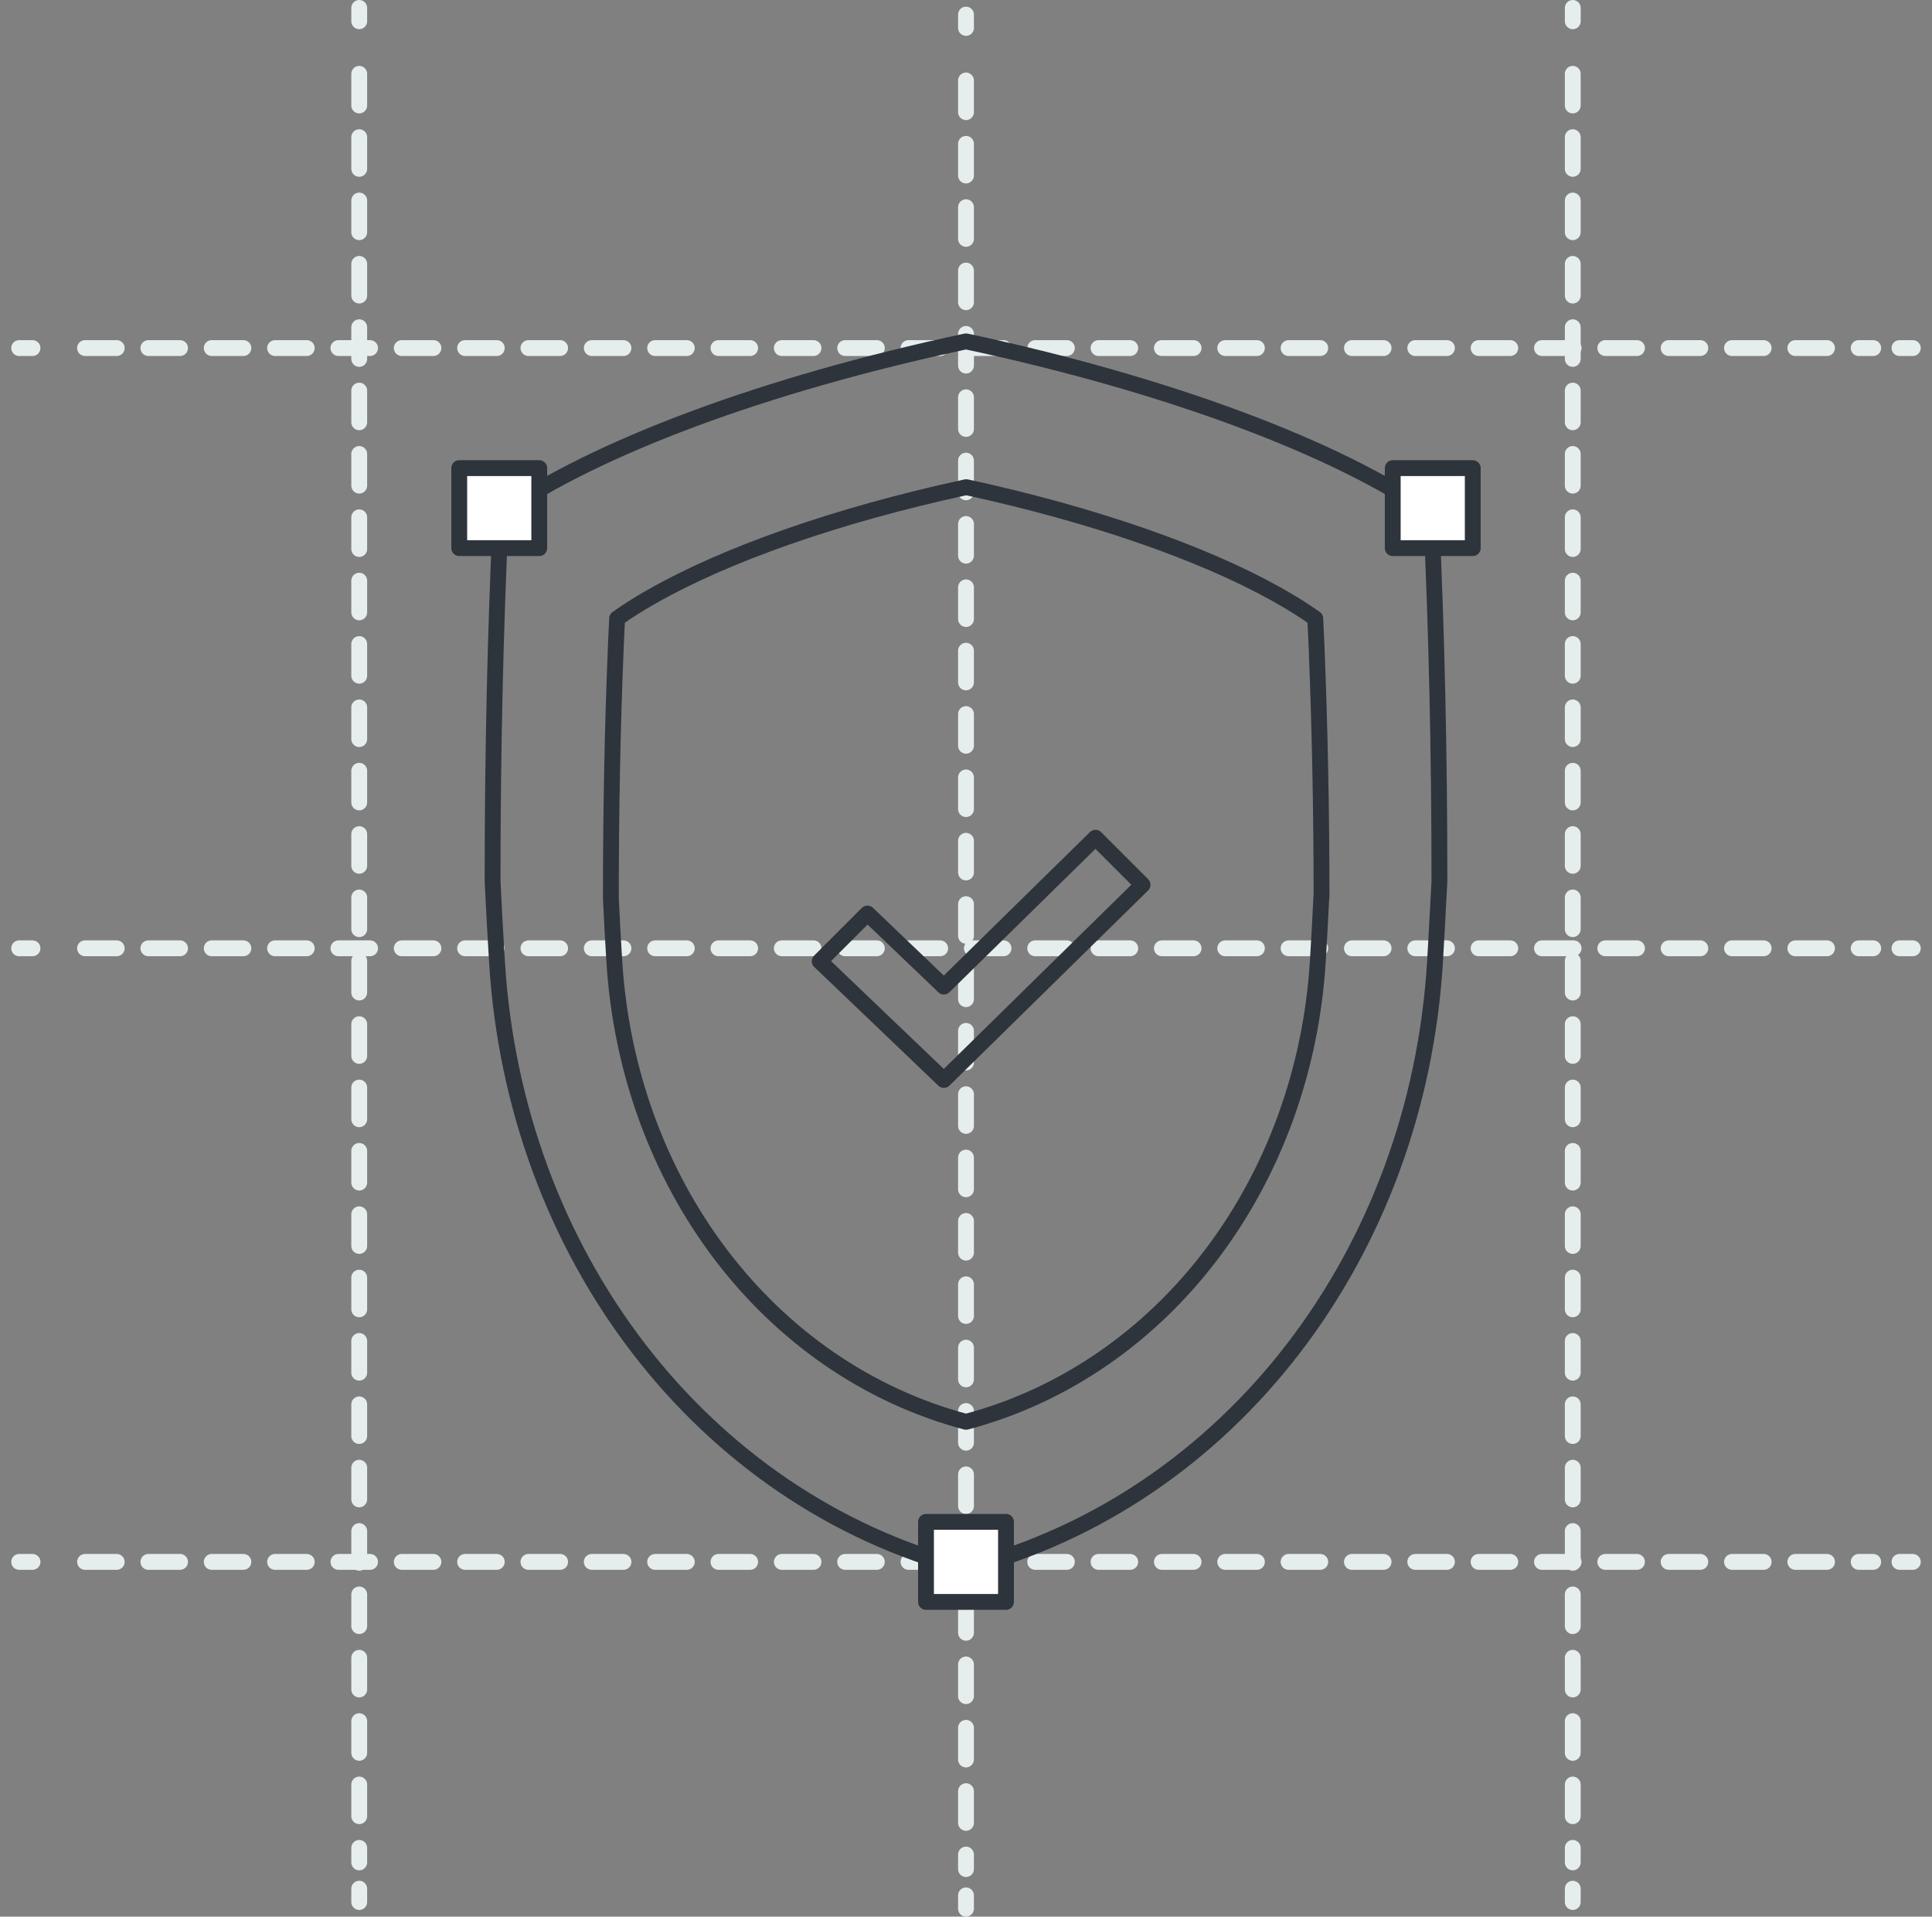 <svg xmlns="http://www.w3.org/2000/svg" width="122" height="121" viewBox="0 0 122 121" fill="none"><rect x="0" y="0" width="122" height="121" fill="#808080" stroke="none"/><path d="M1.21 21.974H2.053" stroke="#E6EDED" stroke-linecap="round" stroke-linejoin="round" stroke-dasharray="2 2"></path><path d="M5.37 21.974H118.288" stroke="#E6EDED" stroke-linecap="round" stroke-linejoin="round" stroke-dasharray="2 2"></path><path d="M119.947 21.974H120.789" stroke="#E6EDED" stroke-linecap="round" stroke-linejoin="round" stroke-dasharray="2 2"></path><path d="M1.21 59.868H2.053" stroke="#E6EDED" stroke-linecap="round" stroke-linejoin="round" stroke-dasharray="2 2"></path><path d="M5.37 59.868H118.288" stroke="#E6EDED" stroke-linecap="round" stroke-linejoin="round" stroke-dasharray="2 2"></path><path d="M119.947 59.868H120.789" stroke="#E6EDED" stroke-linecap="round" stroke-linejoin="round" stroke-dasharray="2 2"></path><path d="M1.21 98.605H2.053" stroke="#E6EDED" stroke-linecap="round" stroke-linejoin="round" stroke-dasharray="2 2"></path><path d="M5.37 98.605H118.288" stroke="#E6EDED" stroke-linecap="round" stroke-linejoin="round" stroke-dasharray="2 2"></path><path d="M119.947 98.605H120.789" stroke="#E6EDED" stroke-linecap="round" stroke-linejoin="round" stroke-dasharray="2 2"></path><path d="M99.316 0.5V1.342" stroke="#E6EDED" stroke-linecap="round" stroke-linejoin="round" stroke-dasharray="2 2"></path><path d="M99.315 4.66V117.578" stroke="#E6EDED" stroke-linecap="round" stroke-linejoin="round" stroke-dasharray="2 2"></path><path d="M99.315 119.237V120.079" stroke="#E6EDED" stroke-linecap="round" stroke-linejoin="round" stroke-dasharray="2 2"></path><path d="M61 0.921V1.763" stroke="#E6EDED" stroke-linecap="round" stroke-linejoin="round" stroke-dasharray="2 2"></path><path d="M61 5.081V117.999" stroke="#E6EDED" stroke-linecap="round" stroke-linejoin="round" stroke-dasharray="2 2"></path><path d="M61 119.658V120.5" stroke="#E6EDED" stroke-linecap="round" stroke-linejoin="round" stroke-dasharray="2 2"></path><path d="M22.684 0.5V1.342" stroke="#E6EDED" stroke-linecap="round" stroke-linejoin="round" stroke-dasharray="2 2"></path><path d="M22.684 4.66V117.578" stroke="#E6EDED" stroke-linecap="round" stroke-linejoin="round" stroke-dasharray="2 2"></path><path d="M22.684 119.237V120.079" stroke="#E6EDED" stroke-linecap="round" stroke-linejoin="round" stroke-dasharray="2 2"></path><path d="M90.895 55.557V55.633C90.811 57.292 90.718 58.976 90.617 60.711C89.514 79.136 77.724 94.656 61 99.035C44.284 94.664 32.495 79.136 31.383 60.711C31.282 58.976 31.181 57.292 31.105 55.633V55.557C31.105 47.498 31.282 39.734 31.627 32.433C37.581 28.29 48.166 24.29 60.992 21.553H61.008C73.825 24.29 84.419 28.29 90.373 32.433C90.718 39.734 90.895 47.498 90.895 55.557Z" stroke="#2D343C" stroke-linecap="round" stroke-linejoin="round"></path><path d="M83.434 56.652V56.711C83.375 57.974 83.299 59.262 83.223 60.576C82.398 74.605 73.547 86.437 61 89.763C48.453 86.428 39.611 74.605 38.785 60.576C38.701 59.254 38.634 57.974 38.575 56.711V56.652C38.575 51.178 38.676 45.898 38.886 40.87C38.912 40.256 38.937 39.65 38.971 39.043C39.611 38.588 40.318 38.142 41.101 37.696C45.749 35.035 52.764 32.542 61.008 30.757H61.025C69.059 32.5 75.93 34.908 80.57 37.494C81.488 38.007 82.322 38.521 83.055 39.043C83.08 39.65 83.114 40.264 83.139 40.87C83.341 45.898 83.451 51.178 83.451 56.652H83.434Z" stroke="#2D343C" stroke-linecap="round" stroke-linejoin="round"></path><path d="M72.149 55.86L59.602 68.18L51.762 60.685L54.777 57.671L59.602 62.285L69.177 52.888L72.149 55.86Z" stroke="#2D343C" stroke-linecap="round" stroke-linejoin="round"></path><path d="M63.526 96.079H58.474V101.131H63.526V96.079Z" fill="white" stroke="#2D343C" stroke-linecap="round" stroke-linejoin="round"></path><path d="M34.053 29.553H29V34.605H34.053V29.553Z" fill="white" stroke="#2D343C" stroke-linecap="round" stroke-linejoin="round"></path><path d="M93 29.553H87.947V34.605H93V29.553Z" fill="white" stroke="#2D343C" stroke-linecap="round" stroke-linejoin="round"></path></svg>